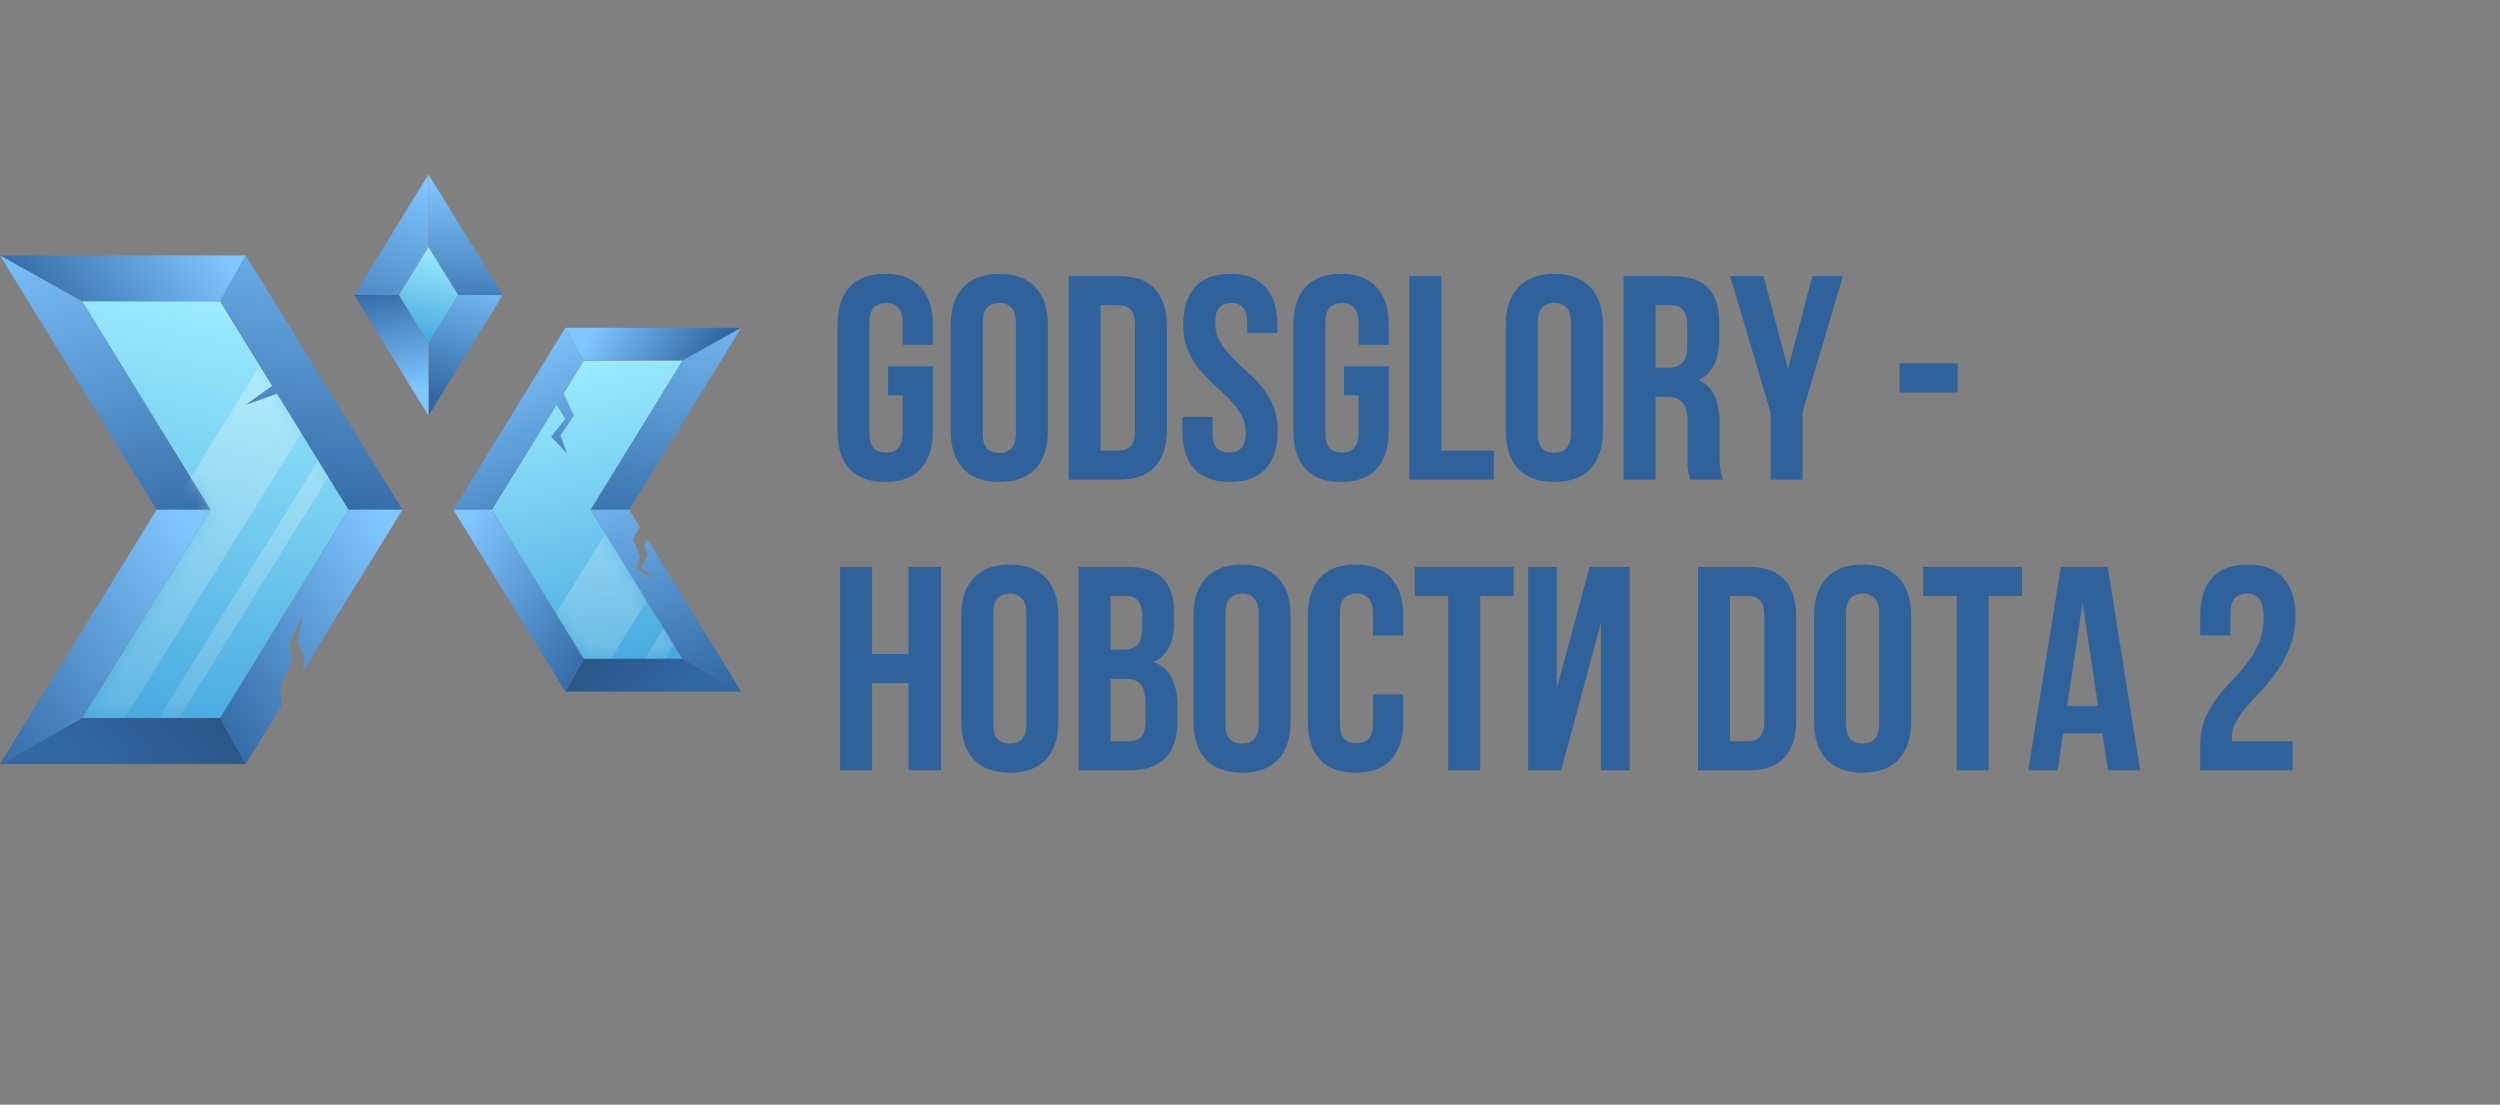 <svg width="172" height="76" viewBox="0 0 172 76" fill="none" xmlns="http://www.w3.org/2000/svg">
<rect x="0" y="0" width="172" height="76" fill="#808080" stroke="none"/>
<path d="M0 17.576H16.912L15.147 20.727H5.641" fill="url(#paint0_linear_20_87)"/>
<path d="M5.641 20.727L14.479 35.069H10.776L0 17.576" fill="url(#paint1_linear_20_87)"/>
<path d="M23.991 35.069L15.15 49.408H5.645L14.482 35.069L5.645 20.726H15.15L23.991 35.069Z" fill="#4A5254"/>
<path d="M23.991 35.069L15.15 49.408H5.645L14.482 35.069L5.645 20.726H15.15L23.991 35.069Z" fill="url(#paint2_linear_20_87)"/>
<mask id="mask0_20_87" style="mask-type:luminance" maskUnits="userSpaceOnUse" x="5" y="20" width="19" height="30">
<path d="M23.988 35.069L15.146 49.407H5.641L14.478 35.069L5.641 20.726H15.146L23.988 35.069Z" fill="white"/>
</mask>
<g mask="url(#mask0_20_87)">
<path style="mix-blend-mode:screen" opacity="0.55" d="M-10.681 80.567L-14.979 78.282L26.384 11.41L30.681 13.695L-10.681 80.567ZM35.67 11.645L34.627 11.089L-6.735 77.961L-5.692 78.518L35.67 11.645Z" fill="url(#paint3_linear_20_87)"/>
</g>
<path d="M27.687 35.069H23.988L15.146 20.727L16.912 17.576L27.687 35.069Z" fill="url(#paint4_linear_20_87)"/>
<path d="M5.641 49.407H15.147L16.912 52.558H0" fill="url(#paint5_linear_20_87)"/>
<path d="M14.479 35.069L5.641 49.407L0 52.558L10.776 35.069" fill="url(#paint6_linear_20_87)"/>
<path d="M19.279 47.168L20.099 45.543L19.897 44.352L20.821 42.319L20.462 44.133L20.92 45.259L20.8 46.24L27.687 35.069H23.988L15.146 49.407L16.912 52.558L19.373 48.558L19.279 47.168Z" fill="url(#paint7_linear_20_87)"/>
<path d="M18.733 26.545L16.91 27.848L19.067 27.085L18.733 26.545Z" fill="url(#paint8_linear_20_87)"/>
<path d="M50.998 22.553H38.895L40.156 24.805H46.961" fill="url(#paint9_linear_20_87)"/>
<path d="M46.963 24.805L40.637 35.069H43.288L51 22.553" fill="url(#paint10_linear_20_87)"/>
<path d="M33.832 35.069L40.158 45.329H46.962L40.636 35.069L46.962 24.805H40.158L33.832 35.069Z" fill="#4A5254"/>
<path d="M33.832 35.069L40.158 45.329H46.962L40.636 35.069L46.962 24.805H40.158L33.832 35.069Z" fill="url(#paint11_linear_20_87)"/>
<mask id="mask1_20_87" style="mask-type:luminance" maskUnits="userSpaceOnUse" x="33" y="24" width="14" height="22">
<path d="M33.832 35.069L40.158 45.329H46.962L40.636 35.069L46.962 24.804H40.158L33.832 35.069Z" fill="white"/>
</mask>
<g mask="url(#mask1_20_87)">
<path style="mix-blend-mode:screen" opacity="0.55" d="M20.59 79.986L16.293 77.701L57.655 10.833L61.952 13.118L20.59 79.986ZM66.942 11.068L65.899 10.511L24.537 77.38L25.58 77.936L66.942 11.068Z" fill="url(#paint12_linear_20_87)"/>
</g>
<path d="M31.189 35.069H33.833L40.159 24.805L38.897 22.553L31.189 35.069Z" fill="url(#paint13_linear_20_87)"/>
<path d="M38.784 27.036L39.485 28.599L38.557 29.956L39.019 31.222L37.922 30.042L38.895 28.809L38.285 27.848" fill="url(#paint14_linear_20_87)"/>
<path d="M51.002 47.581H38.902L40.164 45.329H46.965" fill="url(#paint15_linear_20_87)"/>
<path d="M44.538 37.098L44.328 37.457L44.534 38.199L44.138 38.999L44.95 39.841L43.787 39.115L44.026 38.294L43.552 37.061L44.026 36.265L43.288 35.069H40.637L46.963 45.33L51 47.581L44.538 37.098Z" fill="url(#paint16_linear_20_87)"/>
<path d="M33.833 35.069H31.189L38.897 47.581L40.159 45.33L33.833 35.069Z" fill="url(#paint17_linear_20_87)"/>
<path d="M27.432 20.297L29.481 16.969L31.531 20.297L29.481 23.625L27.432 20.297Z" fill="url(#paint18_linear_20_87)"/>
<path d="M31.53 20.297H34.59L29.48 12V16.97L31.53 20.297Z" fill="url(#paint19_linear_20_87)"/>
<path d="M27.431 20.297H24.371L29.48 12V16.97L27.431 20.297Z" fill="url(#paint20_linear_20_87)"/>
<path d="M31.53 20.298H34.59L29.48 28.599V23.625L31.53 20.298Z" fill="url(#paint21_linear_20_87)"/>
<path d="M27.431 20.298H24.371L29.48 28.599V23.625L27.431 20.298Z" fill="url(#paint22_linear_20_87)"/>
<path d="M61.1 25.2H64.18V29.64C64.18 30.773 63.9 31.647 63.34 32.26C62.793 32.86 61.98 33.16 60.9 33.16C59.82 33.16 59 32.86 58.44 32.26C57.893 31.647 57.62 30.773 57.62 29.64V22.36C57.62 21.227 57.893 20.36 58.44 19.76C59 19.147 59.82 18.84 60.9 18.84C61.98 18.84 62.793 19.147 63.34 19.76C63.9 20.36 64.18 21.227 64.18 22.36V23.72H62.1V22.22C62.1 21.713 61.993 21.36 61.78 21.16C61.58 20.947 61.307 20.84 60.96 20.84C60.613 20.84 60.333 20.947 60.12 21.16C59.92 21.36 59.82 21.713 59.82 22.22V29.78C59.82 30.287 59.92 30.64 60.12 30.84C60.333 31.04 60.613 31.14 60.96 31.14C61.307 31.14 61.58 31.04 61.78 30.84C61.993 30.64 62.1 30.287 62.1 29.78V27.2H61.1V25.2ZM67.613 29.78C67.613 30.287 67.713 30.647 67.913 30.86C68.126 31.06 68.406 31.16 68.753 31.16C69.1 31.16 69.373 31.06 69.573 30.86C69.786 30.647 69.893 30.287 69.893 29.78V22.22C69.893 21.713 69.786 21.36 69.573 21.16C69.373 20.947 69.1 20.84 68.753 20.84C68.406 20.84 68.126 20.947 67.913 21.16C67.713 21.36 67.613 21.713 67.613 22.22V29.78ZM65.413 22.36C65.413 21.227 65.7 20.36 66.273 19.76C66.846 19.147 67.673 18.84 68.753 18.84C69.833 18.84 70.66 19.147 71.233 19.76C71.806 20.36 72.093 21.227 72.093 22.36V29.64C72.093 30.773 71.806 31.647 71.233 32.26C70.66 32.86 69.833 33.16 68.753 33.16C67.673 33.16 66.846 32.86 66.273 32.26C65.7 31.647 65.413 30.773 65.413 29.64V22.36ZM73.523 19H77.003C78.109 19 78.929 19.293 79.463 19.88C80.009 20.467 80.283 21.327 80.283 22.46V29.54C80.283 30.673 80.009 31.533 79.463 32.12C78.929 32.707 78.109 33 77.003 33H73.523V19ZM75.723 21V31H76.963C77.309 31 77.583 30.9 77.783 30.7C77.983 30.5 78.083 30.147 78.083 29.64V22.36C78.083 21.853 77.983 21.5 77.783 21.3C77.583 21.1 77.309 21 76.963 21H75.723ZM81.407 22.36C81.407 21.227 81.673 20.36 82.207 19.76C82.753 19.147 83.567 18.84 84.647 18.84C85.727 18.84 86.533 19.147 87.067 19.76C87.613 20.36 87.887 21.227 87.887 22.36V22.9H85.807V22.22C85.807 21.713 85.707 21.36 85.507 21.16C85.32 20.947 85.053 20.84 84.707 20.84C84.36 20.84 84.087 20.947 83.887 21.16C83.7 21.36 83.607 21.713 83.607 22.22C83.607 22.7 83.713 23.127 83.927 23.5C84.14 23.86 84.407 24.207 84.727 24.54C85.047 24.86 85.387 25.187 85.747 25.52C86.12 25.84 86.467 26.193 86.787 26.58C87.107 26.967 87.373 27.407 87.587 27.9C87.8 28.393 87.907 28.973 87.907 29.64C87.907 30.773 87.627 31.647 87.067 32.26C86.52 32.86 85.707 33.16 84.627 33.16C83.547 33.16 82.727 32.86 82.167 32.26C81.62 31.647 81.347 30.773 81.347 29.64V28.68H83.427V29.78C83.427 30.287 83.527 30.64 83.727 30.84C83.94 31.04 84.22 31.14 84.567 31.14C84.913 31.14 85.187 31.04 85.387 30.84C85.6 30.64 85.707 30.287 85.707 29.78C85.707 29.3 85.6 28.88 85.387 28.52C85.173 28.147 84.907 27.8 84.587 27.48C84.267 27.147 83.92 26.82 83.547 26.5C83.187 26.167 82.847 25.807 82.527 25.42C82.207 25.033 81.94 24.593 81.727 24.1C81.513 23.607 81.407 23.027 81.407 22.36ZM92.467 25.2H95.547V29.64C95.547 30.773 95.267 31.647 94.707 32.26C94.16 32.86 93.347 33.16 92.267 33.16C91.187 33.16 90.367 32.86 89.807 32.26C89.26 31.647 88.987 30.773 88.987 29.64V22.36C88.987 21.227 89.26 20.36 89.807 19.76C90.367 19.147 91.187 18.84 92.267 18.84C93.347 18.84 94.16 19.147 94.707 19.76C95.267 20.36 95.547 21.227 95.547 22.36V23.72H93.467V22.22C93.467 21.713 93.361 21.36 93.147 21.16C92.947 20.947 92.674 20.84 92.327 20.84C91.981 20.84 91.701 20.947 91.487 21.16C91.287 21.36 91.187 21.713 91.187 22.22V29.78C91.187 30.287 91.287 30.64 91.487 30.84C91.701 31.04 91.981 31.14 92.327 31.14C92.674 31.14 92.947 31.04 93.147 30.84C93.361 30.64 93.467 30.287 93.467 29.78V27.2H92.467V25.2ZM96.96 19H99.16V31H102.78V33H96.96V19ZM105.797 29.78C105.797 30.287 105.897 30.647 106.097 30.86C106.31 31.06 106.59 31.16 106.937 31.16C107.283 31.16 107.557 31.06 107.757 30.86C107.97 30.647 108.077 30.287 108.077 29.78V22.22C108.077 21.713 107.97 21.36 107.757 21.16C107.557 20.947 107.283 20.84 106.937 20.84C106.59 20.84 106.31 20.947 106.097 21.16C105.897 21.36 105.797 21.713 105.797 22.22V29.78ZM103.597 22.36C103.597 21.227 103.883 20.36 104.457 19.76C105.03 19.147 105.857 18.84 106.937 18.84C108.017 18.84 108.843 19.147 109.417 19.76C109.99 20.36 110.277 21.227 110.277 22.36V29.64C110.277 30.773 109.99 31.647 109.417 32.26C108.843 32.86 108.017 33.16 106.937 33.16C105.857 33.16 105.03 32.86 104.457 32.26C103.883 31.647 103.597 30.773 103.597 29.64V22.36ZM116.306 33C116.28 32.907 116.253 32.82 116.226 32.74C116.2 32.66 116.173 32.56 116.146 32.44C116.133 32.32 116.12 32.167 116.106 31.98C116.106 31.793 116.106 31.56 116.106 31.28V29.08C116.106 28.427 115.993 27.967 115.766 27.7C115.54 27.433 115.173 27.3 114.666 27.3H113.906V33H111.706V19H115.026C116.173 19 117 19.267 117.506 19.8C118.026 20.333 118.286 21.14 118.286 22.22V23.32C118.286 24.76 117.806 25.707 116.846 26.16C117.406 26.387 117.786 26.76 117.986 27.28C118.2 27.787 118.306 28.407 118.306 29.14V31.3C118.306 31.647 118.32 31.953 118.346 32.22C118.373 32.473 118.44 32.733 118.546 33H116.306ZM113.906 21V25.3H114.766C115.18 25.3 115.5 25.193 115.726 24.98C115.966 24.767 116.086 24.38 116.086 23.82V22.44C116.086 21.933 115.993 21.567 115.806 21.34C115.633 21.113 115.353 21 114.966 21H113.906ZM121.813 28.36L119.033 19H121.333L123.013 25.38L124.693 19H126.793L124.013 28.36V33H121.813V28.36ZM130.688 25H134.688V27H130.688V25ZM60 53H57.8V39H60V45H62.5V39H64.74V53H62.5V47H60V53ZM68.335 49.78C68.335 50.287 68.435 50.647 68.635 50.86C68.849 51.06 69.129 51.16 69.475 51.16C69.822 51.16 70.095 51.06 70.295 50.86C70.508 50.647 70.615 50.287 70.615 49.78V42.22C70.615 41.713 70.508 41.36 70.295 41.16C70.095 40.947 69.822 40.84 69.475 40.84C69.129 40.84 68.849 40.947 68.635 41.16C68.435 41.36 68.335 41.713 68.335 42.22V49.78ZM66.135 42.36C66.135 41.227 66.422 40.36 66.995 39.76C67.569 39.147 68.395 38.84 69.475 38.84C70.555 38.84 71.382 39.147 71.955 39.76C72.528 40.36 72.815 41.227 72.815 42.36V49.64C72.815 50.773 72.528 51.647 71.955 52.26C71.382 52.86 70.555 53.16 69.475 53.16C68.395 53.16 67.569 52.86 66.995 52.26C66.422 51.647 66.135 50.773 66.135 49.64V42.36ZM77.526 39C78.673 39 79.5 39.267 80.006 39.8C80.526 40.333 80.786 41.14 80.786 42.22V42.72C80.786 43.44 80.673 44.033 80.446 44.5C80.22 44.967 79.86 45.313 79.366 45.54C79.966 45.767 80.386 46.14 80.626 46.66C80.88 47.167 81.006 47.793 81.006 48.54V49.68C81.006 50.76 80.726 51.587 80.166 52.16C79.606 52.72 78.773 53 77.666 53H74.206V39H77.526ZM76.406 46.7V51H77.666C78.04 51 78.32 50.9 78.506 50.7C78.706 50.5 78.806 50.14 78.806 49.62V48.4C78.806 47.747 78.693 47.3 78.466 47.06C78.253 46.82 77.893 46.7 77.386 46.7H76.406ZM76.406 41V44.7H77.266C77.68 44.7 78 44.593 78.226 44.38C78.466 44.167 78.586 43.78 78.586 43.22V42.44C78.586 41.933 78.493 41.567 78.306 41.34C78.133 41.113 77.853 41 77.466 41H76.406ZM84.312 49.78C84.312 50.287 84.412 50.647 84.612 50.86C84.825 51.06 85.105 51.16 85.452 51.16C85.798 51.16 86.072 51.06 86.272 50.86C86.485 50.647 86.592 50.287 86.592 49.78V42.22C86.592 41.713 86.485 41.36 86.272 41.16C86.072 40.947 85.798 40.84 85.452 40.84C85.105 40.84 84.825 40.947 84.612 41.16C84.412 41.36 84.312 41.713 84.312 42.22V49.78ZM82.112 42.36C82.112 41.227 82.398 40.36 82.972 39.76C83.545 39.147 84.372 38.84 85.452 38.84C86.532 38.84 87.358 39.147 87.932 39.76C88.505 40.36 88.792 41.227 88.792 42.36V49.64C88.792 50.773 88.505 51.647 87.932 52.26C87.358 52.86 86.532 53.16 85.452 53.16C84.372 53.16 83.545 52.86 82.972 52.26C82.398 51.647 82.112 50.773 82.112 49.64V42.36ZM96.543 47.78V49.64C96.543 50.773 96.263 51.647 95.703 52.26C95.156 52.86 94.343 53.16 93.263 53.16C92.183 53.16 91.363 52.86 90.803 52.26C90.256 51.647 89.983 50.773 89.983 49.64V42.36C89.983 41.227 90.256 40.36 90.803 39.76C91.363 39.147 92.183 38.84 93.263 38.84C94.343 38.84 95.156 39.147 95.703 39.76C96.263 40.36 96.543 41.227 96.543 42.36V43.72H94.463V42.22C94.463 41.713 94.356 41.36 94.143 41.16C93.943 40.947 93.669 40.84 93.323 40.84C92.976 40.84 92.696 40.947 92.483 41.16C92.283 41.36 92.183 41.713 92.183 42.22V49.78C92.183 50.287 92.283 50.64 92.483 50.84C92.696 51.04 92.976 51.14 93.323 51.14C93.669 51.14 93.943 51.04 94.143 50.84C94.356 50.64 94.463 50.287 94.463 49.78V47.78H96.543ZM97.337 39H104.137V41H101.837V53H99.637V41H97.337V39ZM107.404 53H105.144V39H107.104V47.38L109.364 39H112.124V53H110.144V42.86L107.404 53ZM116.823 39H120.303C121.41 39 122.23 39.293 122.763 39.88C123.31 40.467 123.583 41.327 123.583 42.46V49.54C123.583 50.673 123.31 51.533 122.763 52.12C122.23 52.707 121.41 53 120.303 53H116.823V39ZM119.023 41V51H120.263C120.61 51 120.883 50.9 121.083 50.7C121.283 50.5 121.383 50.147 121.383 49.64V42.36C121.383 41.853 121.283 41.5 121.083 41.3C120.883 41.1 120.61 41 120.263 41H119.023ZM127.008 49.78C127.008 50.287 127.108 50.647 127.308 50.86C127.521 51.06 127.801 51.16 128.148 51.16C128.494 51.16 128.768 51.06 128.968 50.86C129.181 50.647 129.288 50.287 129.288 49.78V42.22C129.288 41.713 129.181 41.36 128.968 41.16C128.768 40.947 128.494 40.84 128.148 40.84C127.801 40.84 127.521 40.947 127.308 41.16C127.108 41.36 127.008 41.713 127.008 42.22V49.78ZM124.808 42.36C124.808 41.227 125.094 40.36 125.668 39.76C126.241 39.147 127.068 38.84 128.148 38.84C129.228 38.84 130.054 39.147 130.628 39.76C131.201 40.36 131.488 41.227 131.488 42.36V49.64C131.488 50.773 131.201 51.647 130.628 52.26C130.054 52.86 129.228 53.16 128.148 53.16C127.068 53.16 126.241 52.86 125.668 52.26C125.094 51.647 124.808 50.773 124.808 49.64V42.36ZM132.317 39H139.117V41H136.817V53H134.617V41H132.317V39ZM147.244 53H145.024L144.644 50.46H141.944L141.564 53H139.544L141.784 39H145.004L147.244 53ZM142.224 48.56H144.344L143.284 41.48L142.224 48.56ZM155.734 42.44C155.734 41.813 155.628 41.393 155.414 41.18C155.214 40.953 154.941 40.84 154.594 40.84C154.248 40.84 153.968 40.947 153.754 41.16C153.554 41.36 153.454 41.713 153.454 42.22V43.72H151.374V42.36C151.374 41.227 151.648 40.36 152.194 39.76C152.754 39.147 153.574 38.84 154.654 38.84C155.734 38.84 156.548 39.147 157.094 39.76C157.654 40.36 157.934 41.227 157.934 42.36C157.934 43.12 157.814 43.807 157.574 44.42C157.348 45.033 157.061 45.593 156.714 46.1C156.368 46.607 155.994 47.073 155.594 47.5C155.194 47.913 154.834 48.313 154.514 48.7C154.194 49.073 153.941 49.447 153.754 49.82C153.568 50.193 153.508 50.587 153.574 51H157.734V53H151.374V51.28C151.374 50.6 151.481 50 151.694 49.48C151.908 48.96 152.174 48.487 152.494 48.06C152.828 47.62 153.181 47.213 153.554 46.84C153.928 46.453 154.274 46.047 154.594 45.62C154.928 45.193 155.201 44.727 155.414 44.22C155.628 43.713 155.734 43.12 155.734 42.44Z" fill="#2F629B"/>
<defs>
<linearGradient id="paint0_linear_20_87" x1="2.767" y1="22.603" x2="13.77" y2="14.706" gradientUnits="userSpaceOnUse">
<stop stop-color="#3167A3"/>
<stop offset="0.98" stop-color="#80C6FF"/>
</linearGradient>
<linearGradient id="paint1_linear_20_87" x1="10.021" y1="38.245" x2="4.429" y2="14.285" gradientUnits="userSpaceOnUse">
<stop stop-color="#3167A3"/>
<stop offset="0.98" stop-color="#80C6FF"/>
</linearGradient>
<linearGradient id="paint2_linear_20_87" x1="9.847" y1="49.849" x2="16.334" y2="21.217" gradientUnits="userSpaceOnUse">
<stop stop-color="#47A9DE"/>
<stop offset="1" stop-color="#9CEBFF"/>
</linearGradient>
<linearGradient id="paint3_linear_20_87" x1="28.189" y1="-10.111" x2="16.479" y2="69.941" gradientUnits="userSpaceOnUse">
<stop stop-color="white"/>
<stop offset="1" stop-color="white" stop-opacity="0"/>
</linearGradient>
<linearGradient id="paint4_linear_20_87" x1="20.371" y1="36.014" x2="23.633" y2="10.656" gradientUnits="userSpaceOnUse">
<stop stop-color="#3167A3"/>
<stop offset="0.98" stop-color="#80C6FF"/>
</linearGradient>
<linearGradient id="paint5_linear_20_87" x1="6.829" y1="53.919" x2="20.937" y2="42.125" gradientUnits="userSpaceOnUse">
<stop stop-color="#3167A3"/>
<stop offset="1" stop-color="#20466E"/>
</linearGradient>
<linearGradient id="paint6_linear_20_87" x1="-2.986" y1="50.269" x2="14.607" y2="37.646" gradientUnits="userSpaceOnUse">
<stop stop-color="#3167A3"/>
<stop offset="0.98" stop-color="#80C6FF"/>
</linearGradient>
<linearGradient id="paint7_linear_20_87" x1="13.208" y1="49.012" x2="28.384" y2="38.116" gradientUnits="userSpaceOnUse">
<stop stop-color="#3167A3"/>
<stop offset="0.98" stop-color="#80C6FF"/>
</linearGradient>
<linearGradient id="paint8_linear_20_87" x1="16.943" y1="35.572" x2="20.205" y2="10.219" gradientUnits="userSpaceOnUse">
<stop stop-color="#3167A3"/>
<stop offset="0.98" stop-color="#80C6FF"/>
</linearGradient>
<linearGradient id="paint9_linear_20_87" x1="48.483" y1="25.296" x2="41.336" y2="21.316" gradientUnits="userSpaceOnUse">
<stop stop-color="#3167A3"/>
<stop offset="0.98" stop-color="#80C6FF"/>
</linearGradient>
<linearGradient id="paint10_linear_20_87" x1="44.575" y1="38.319" x2="47.231" y2="18.025" gradientUnits="userSpaceOnUse">
<stop stop-color="#3167A3"/>
<stop offset="0.98" stop-color="#80C6FF"/>
</linearGradient>
<linearGradient id="paint11_linear_20_87" x1="43.956" y1="45.647" x2="39.313" y2="25.155" gradientUnits="userSpaceOnUse">
<stop stop-color="#47A9DE"/>
<stop offset="1" stop-color="#9CEBFF"/>
</linearGradient>
<linearGradient id="paint12_linear_20_87" x1="57.816" y1="-7.746" x2="46.106" y2="72.306" gradientUnits="userSpaceOnUse">
<stop stop-color="white"/>
<stop offset="1" stop-color="white" stop-opacity="0"/>
</linearGradient>
<linearGradient id="paint13_linear_20_87" x1="39.664" y1="39.659" x2="33.152" y2="23.79" gradientUnits="userSpaceOnUse">
<stop stop-color="#3167A3"/>
<stop offset="0.98" stop-color="#80C6FF"/>
</linearGradient>
<linearGradient id="paint14_linear_20_87" x1="37.32" y1="34.092" x2="40.186" y2="24.273" gradientUnits="userSpaceOnUse">
<stop stop-color="#3167A3"/>
<stop offset="0.98" stop-color="#80C6FF"/>
</linearGradient>
<linearGradient id="paint15_linear_20_87" x1="46.115" y1="48.554" x2="36.02" y2="40.117" gradientUnits="userSpaceOnUse">
<stop stop-color="#3167A3"/>
<stop offset="1" stop-color="#20466E"/>
</linearGradient>
<linearGradient id="paint16_linear_20_87" x1="48.167" y1="48.068" x2="41.845" y2="29.923" gradientUnits="userSpaceOnUse">
<stop stop-color="#3167A3"/>
<stop offset="0.98" stop-color="#80C6FF"/>
</linearGradient>
<linearGradient id="paint17_linear_20_87" x1="41.548" y1="45.045" x2="30.686" y2="37.251" gradientUnits="userSpaceOnUse">
<stop stop-color="#3167A3"/>
<stop offset="0.98" stop-color="#80C6FF"/>
</linearGradient>
<linearGradient id="paint18_linear_20_87" x1="28.788" y1="23.357" x2="30.186" y2="17.18" gradientUnits="userSpaceOnUse">
<stop stop-color="#47A9DE"/>
<stop offset="1" stop-color="#9CEBFF"/>
</linearGradient>
<linearGradient id="paint19_linear_20_87" x1="31.835" y1="22.842" x2="32.153" y2="12.219" gradientUnits="userSpaceOnUse">
<stop stop-color="#3167A3"/>
<stop offset="0.98" stop-color="#80C6FF"/>
</linearGradient>
<linearGradient id="paint20_linear_20_87" x1="23.831" y1="25.869" x2="29.645" y2="12.277" gradientUnits="userSpaceOnUse">
<stop stop-color="#3167A3"/>
<stop offset="0.98" stop-color="#80C6FF"/>
</linearGradient>
<linearGradient id="paint21_linear_20_87" x1="30.33" y1="27.576" x2="33.175" y2="18.215" gradientUnits="userSpaceOnUse">
<stop stop-color="#3167A3"/>
<stop offset="0.98" stop-color="#80C6FF"/>
</linearGradient>
<linearGradient id="paint22_linear_20_87" x1="26.351" y1="19.564" x2="28.148" y2="27.081" gradientUnits="userSpaceOnUse">
<stop stop-color="#3167A3"/>
<stop offset="0.98" stop-color="#80C6FF"/>
</linearGradient>
</defs>
</svg>

